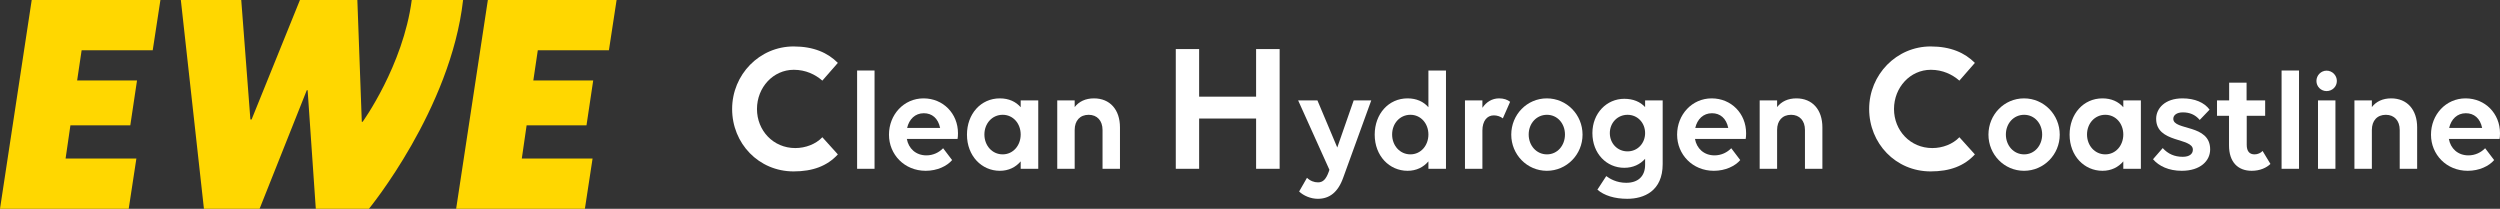 <?xml version="1.0" encoding="UTF-8"?><svg id="b" xmlns="http://www.w3.org/2000/svg" width="455.015" height="38" viewBox="0 0 455.015 38"><rect x="0" y="0" width="455.015" height="38" fill="#333333" stroke="none"/><g id="c"><g id="d"><path d="M149.672,14.675c-1.291-1.121-3.025-1.972-5.201-1.972-3.74,0-6.697,3.196-6.697,7.14,0,3.909,2.957,7.105,6.969,7.105,1.87,0,3.74-.714,4.93-1.972l2.822,3.127c-1.938,2.108-4.556,3.094-8.058,3.094-6.357,0-11.185-5.099-11.185-11.354,0-6.289,4.997-11.389,11.185-11.389,3.672,0,6.222,1.155,8.058,2.991l-2.822,3.229Z" fill="#fff"/><path d="M156,12.833h3.172V30.722h-3.172V12.833Z" fill="#fff"/><path d="M161.799,24.508c0-3.641,2.703-6.604,6.291-6.604,3.562,0,6.268,2.756,6.268,6.344,0,.391-.027,.832-.078,1.04h-9.23c.312,1.742,1.638,2.99,3.562,2.99,1.248,0,2.313-.546,3.041-1.3l1.639,2.158c-.936,1.092-2.705,1.95-4.811,1.95-3.874,0-6.682-2.964-6.682-6.578Zm3.302-1.223h6.007c-.365-1.768-1.482-2.678-2.965-2.678-1.586,0-2.678,1.092-3.042,2.678Z" fill="#fff"/><path d="M185.771,29.37c-.91,1.065-2.185,1.716-3.797,1.716-3.302,0-5.98-2.704-5.98-6.578,0-3.771,2.522-6.604,5.98-6.604,1.639,0,2.912,.598,3.797,1.612v-1.248h3.197v12.454h-3.197v-1.352Zm0-4.889c0-2.002-1.379-3.588-3.277-3.588-1.924,0-3.328,1.586-3.328,3.588s1.404,3.614,3.328,3.614c1.898,0,3.277-1.612,3.277-3.614Z" fill="#fff"/><path d="M195.598,30.722h-3.172v-12.454h3.172v1.222c.781-1.014,1.977-1.586,3.511-1.586,2.886,0,4.732,2.028,4.732,5.278v7.54h-3.173v-7.072c0-1.69-.987-2.756-2.521-2.756-1.586,0-2.549,1.065-2.549,2.756v7.072Z" fill="#fff"/><path d="M228.618,21.576h-10.369v9.146h-4.249V8.93h4.249v8.669h10.369V8.93h4.284V30.722h-4.284v-9.146Z" fill="#fff"/><path d="M243.391,26.848l2.99-8.58h3.198l-5.097,14.04c-.962,2.73-2.548,3.874-4.628,3.874-1.326,0-2.6-.571-3.406-1.326l1.431-2.496c.598,.572,1.3,.832,2.002,.832,.884,0,1.456-.52,1.976-1.976l.104-.312-5.694-12.636h3.51l3.614,8.58Z" fill="#fff"/><path d="M263.177,12.833V30.722h-3.198v-1.352c-.91,1.065-2.184,1.716-3.796,1.716-3.302,0-5.98-2.704-5.98-6.578,0-3.771,2.522-6.604,5.98-6.604,1.638,0,2.912,.598,3.796,1.612v-6.683h3.198Zm-3.198,11.648c0-2.002-1.378-3.588-3.276-3.588-1.924,0-3.328,1.586-3.328,3.588s1.404,3.614,3.328,3.614c1.898,0,3.276-1.612,3.276-3.614Z" fill="#fff"/><path d="M269.806,30.722h-3.172v-12.454h3.172v1.352c.702-1.04,1.742-1.716,3.043-1.716,.832,0,1.508,.234,2.002,.624l-1.326,3.016c-.416-.338-1.04-.546-1.639-.546-1.273,0-2.08,1.066-2.08,2.756v6.969Z" fill="#fff"/><path d="M275.058,24.508c0-3.641,2.86-6.604,6.475-6.604s6.5,2.964,6.5,6.604c0,3.614-2.886,6.578-6.5,6.578s-6.475-2.964-6.475-6.578Zm9.776-.026c0-2.002-1.378-3.588-3.276-3.588-1.924,0-3.328,1.586-3.328,3.588s1.404,3.614,3.328,3.614c1.898,0,3.276-1.612,3.276-3.614Z" fill="#fff"/><path d="M295.988,33.27c2.105,0,3.432-1.144,3.432-3.276v-1.092c-.91,1.015-2.184,1.639-3.796,1.639-3.198,0-5.798-2.574-5.798-6.318,0-3.614,2.6-6.24,5.798-6.24,1.638,0,2.912,.546,3.796,1.508v-1.222h3.198v11.596c0,4.915-3.406,6.318-6.448,6.318-2.313,0-4.212-.598-5.434-1.664l1.611-2.47c.624,.468,1.847,1.222,3.641,1.222Zm3.432-9.048c0-1.847-1.352-3.328-3.198-3.328s-3.224,1.481-3.224,3.328c0,1.872,1.378,3.328,3.224,3.328s3.198-1.482,3.198-3.328Z" fill="#fff"/><path d="M305.243,24.508c0-3.641,2.704-6.604,6.292-6.604,3.562,0,6.267,2.756,6.267,6.344,0,.391-.026,.832-.078,1.04h-9.23c.312,1.742,1.639,2.99,3.562,2.99,1.248,0,2.314-.546,3.042-1.3l1.638,2.158c-.936,1.092-2.704,1.95-4.81,1.95-3.874,0-6.683-2.964-6.683-6.578Zm3.303-1.223h6.006c-.364-1.768-1.482-2.678-2.964-2.678-1.586,0-2.679,1.092-3.042,2.678Z" fill="#fff"/><path d="M323.443,30.722h-3.172v-12.454h3.172v1.222c.78-1.014,1.977-1.586,3.511-1.586,2.886,0,4.732,2.028,4.732,5.278v7.54h-3.173v-7.072c0-1.69-.987-2.756-2.521-2.756-1.586,0-2.549,1.065-2.549,2.756v7.072Z" fill="#fff"/><path d="M356.618,14.675c-1.291-1.121-3.025-1.972-5.201-1.972-3.739,0-6.697,3.196-6.697,7.14,0,3.909,2.958,7.105,6.97,7.105,1.869,0,3.739-.714,4.929-1.972l2.822,3.127c-1.938,2.108-4.556,3.094-8.058,3.094-6.357,0-11.185-5.099-11.185-11.354,0-6.289,4.997-11.389,11.185-11.389,3.672,0,6.222,1.155,8.058,2.991l-2.822,3.229Z" fill="#fff"/><path d="M361.91,24.508c0-3.641,2.86-6.604,6.474-6.604s6.501,2.964,6.501,6.604c0,3.614-2.887,6.578-6.501,6.578s-6.474-2.964-6.474-6.578Zm9.776-.026c0-2.002-1.378-3.588-3.276-3.588-1.924,0-3.328,1.586-3.328,3.588s1.404,3.614,3.328,3.614c1.898,0,3.276-1.612,3.276-3.614Z" fill="#fff"/><path d="M386.454,29.37c-.91,1.065-2.185,1.716-3.796,1.716-3.303,0-5.98-2.704-5.98-6.578,0-3.771,2.521-6.604,5.98-6.604,1.638,0,2.912,.598,3.796,1.612v-1.248h3.198v12.454h-3.198v-1.352Zm0-4.889c0-2.002-1.378-3.588-3.276-3.588-1.924,0-3.328,1.586-3.328,3.588s1.404,3.614,3.328,3.614c1.898,0,3.276-1.612,3.276-3.614Z" fill="#fff"/><path d="M402.262,27.186c0,2.106-1.794,3.9-5.175,3.9-2.365,0-4.16-.858-5.226-2.106l1.768-2.028c.962,1.066,2.158,1.587,3.641,1.587,1.222,0,1.846-.521,1.846-1.301,0-2.236-6.682-1.144-6.682-5.616,0-1.897,1.611-3.718,4.784-3.718,2.235,0,4.004,.754,4.939,2.054l-1.794,1.872c-.832-.988-1.872-1.378-3.068-1.378-1.092,0-1.741,.494-1.741,1.17,0,2.185,6.708,.91,6.708,5.564Z" fill="#fff"/><path d="M403.509,18.268h2.21v-3.225h3.172v3.225h3.381v2.808h-3.354v5.278c0,1.17,.494,1.742,1.43,1.742,.572,0,1.145-.26,1.456-.624l1.431,2.366c-.702,.676-1.872,1.248-3.406,1.248-2.522,0-4.134-1.586-4.134-4.628v-5.383h-2.185v-2.808Z" fill="#fff"/><path d="M415.261,12.833h3.172V30.722h-3.172V12.833Z" fill="#fff"/><path d="M421.604,14.731c0-1.015,.832-1.872,1.847-1.872,1.04,0,1.872,.857,1.872,1.872,0,1.04-.832,1.846-1.872,1.846-1.015,0-1.847-.806-1.847-1.846Zm3.459,15.99h-3.173v-12.454h3.173v12.454Z" fill="#fff"/><path d="M431.693,30.722h-3.173v-12.454h3.173v1.222c.779-1.014,1.976-1.586,3.51-1.586,2.886,0,4.732,2.028,4.732,5.278v7.54h-3.173v-7.072c0-1.69-.987-2.756-2.521-2.756-1.586,0-2.548,1.065-2.548,2.756v7.072Z" fill="#fff"/><path d="M442.456,24.508c0-3.641,2.704-6.604,6.293-6.604,3.562,0,6.266,2.756,6.266,6.344,0,.391-.025,.832-.078,1.04h-9.23c.312,1.742,1.639,2.99,3.562,2.99,1.248,0,2.314-.546,3.042-1.3l1.639,2.158c-.937,1.092-2.704,1.95-4.811,1.95-3.874,0-6.683-2.964-6.683-6.578Zm3.303-1.223h6.006c-.364-1.768-1.482-2.678-2.964-2.678-1.586,0-2.679,1.092-3.042,2.678Z" fill="#fff"/><path id="e" d="M5.772,0H29.197l-1.401,9.152H14.856l-.816,5.49h10.898l-1.223,8.171H12.816l-.877,6.036h12.884l-1.396,9.151H0L5.772,0Z" fill="gold"/><path id="f" d="M32.913,.003h10.995l1.664,21.737h.222L54.589,.003h10.452l.809,22.171h.148S73.368,11.967,74.941,0h9.344c-2.239,19.869-17.136,37.998-17.136,37.998h-9.672l-1.488-21.587h-.149l-8.594,21.587h-10.129L32.913,.003Z" fill="gold"/><path id="g" d="M88.793,0h23.431l-1.399,9.152h-12.942l-.815,5.49h10.899l-1.222,8.171h-10.898l-.874,6.036h12.879l-1.398,9.151h-23.434L88.793,0Z" fill="gold"/></g></g></svg>
